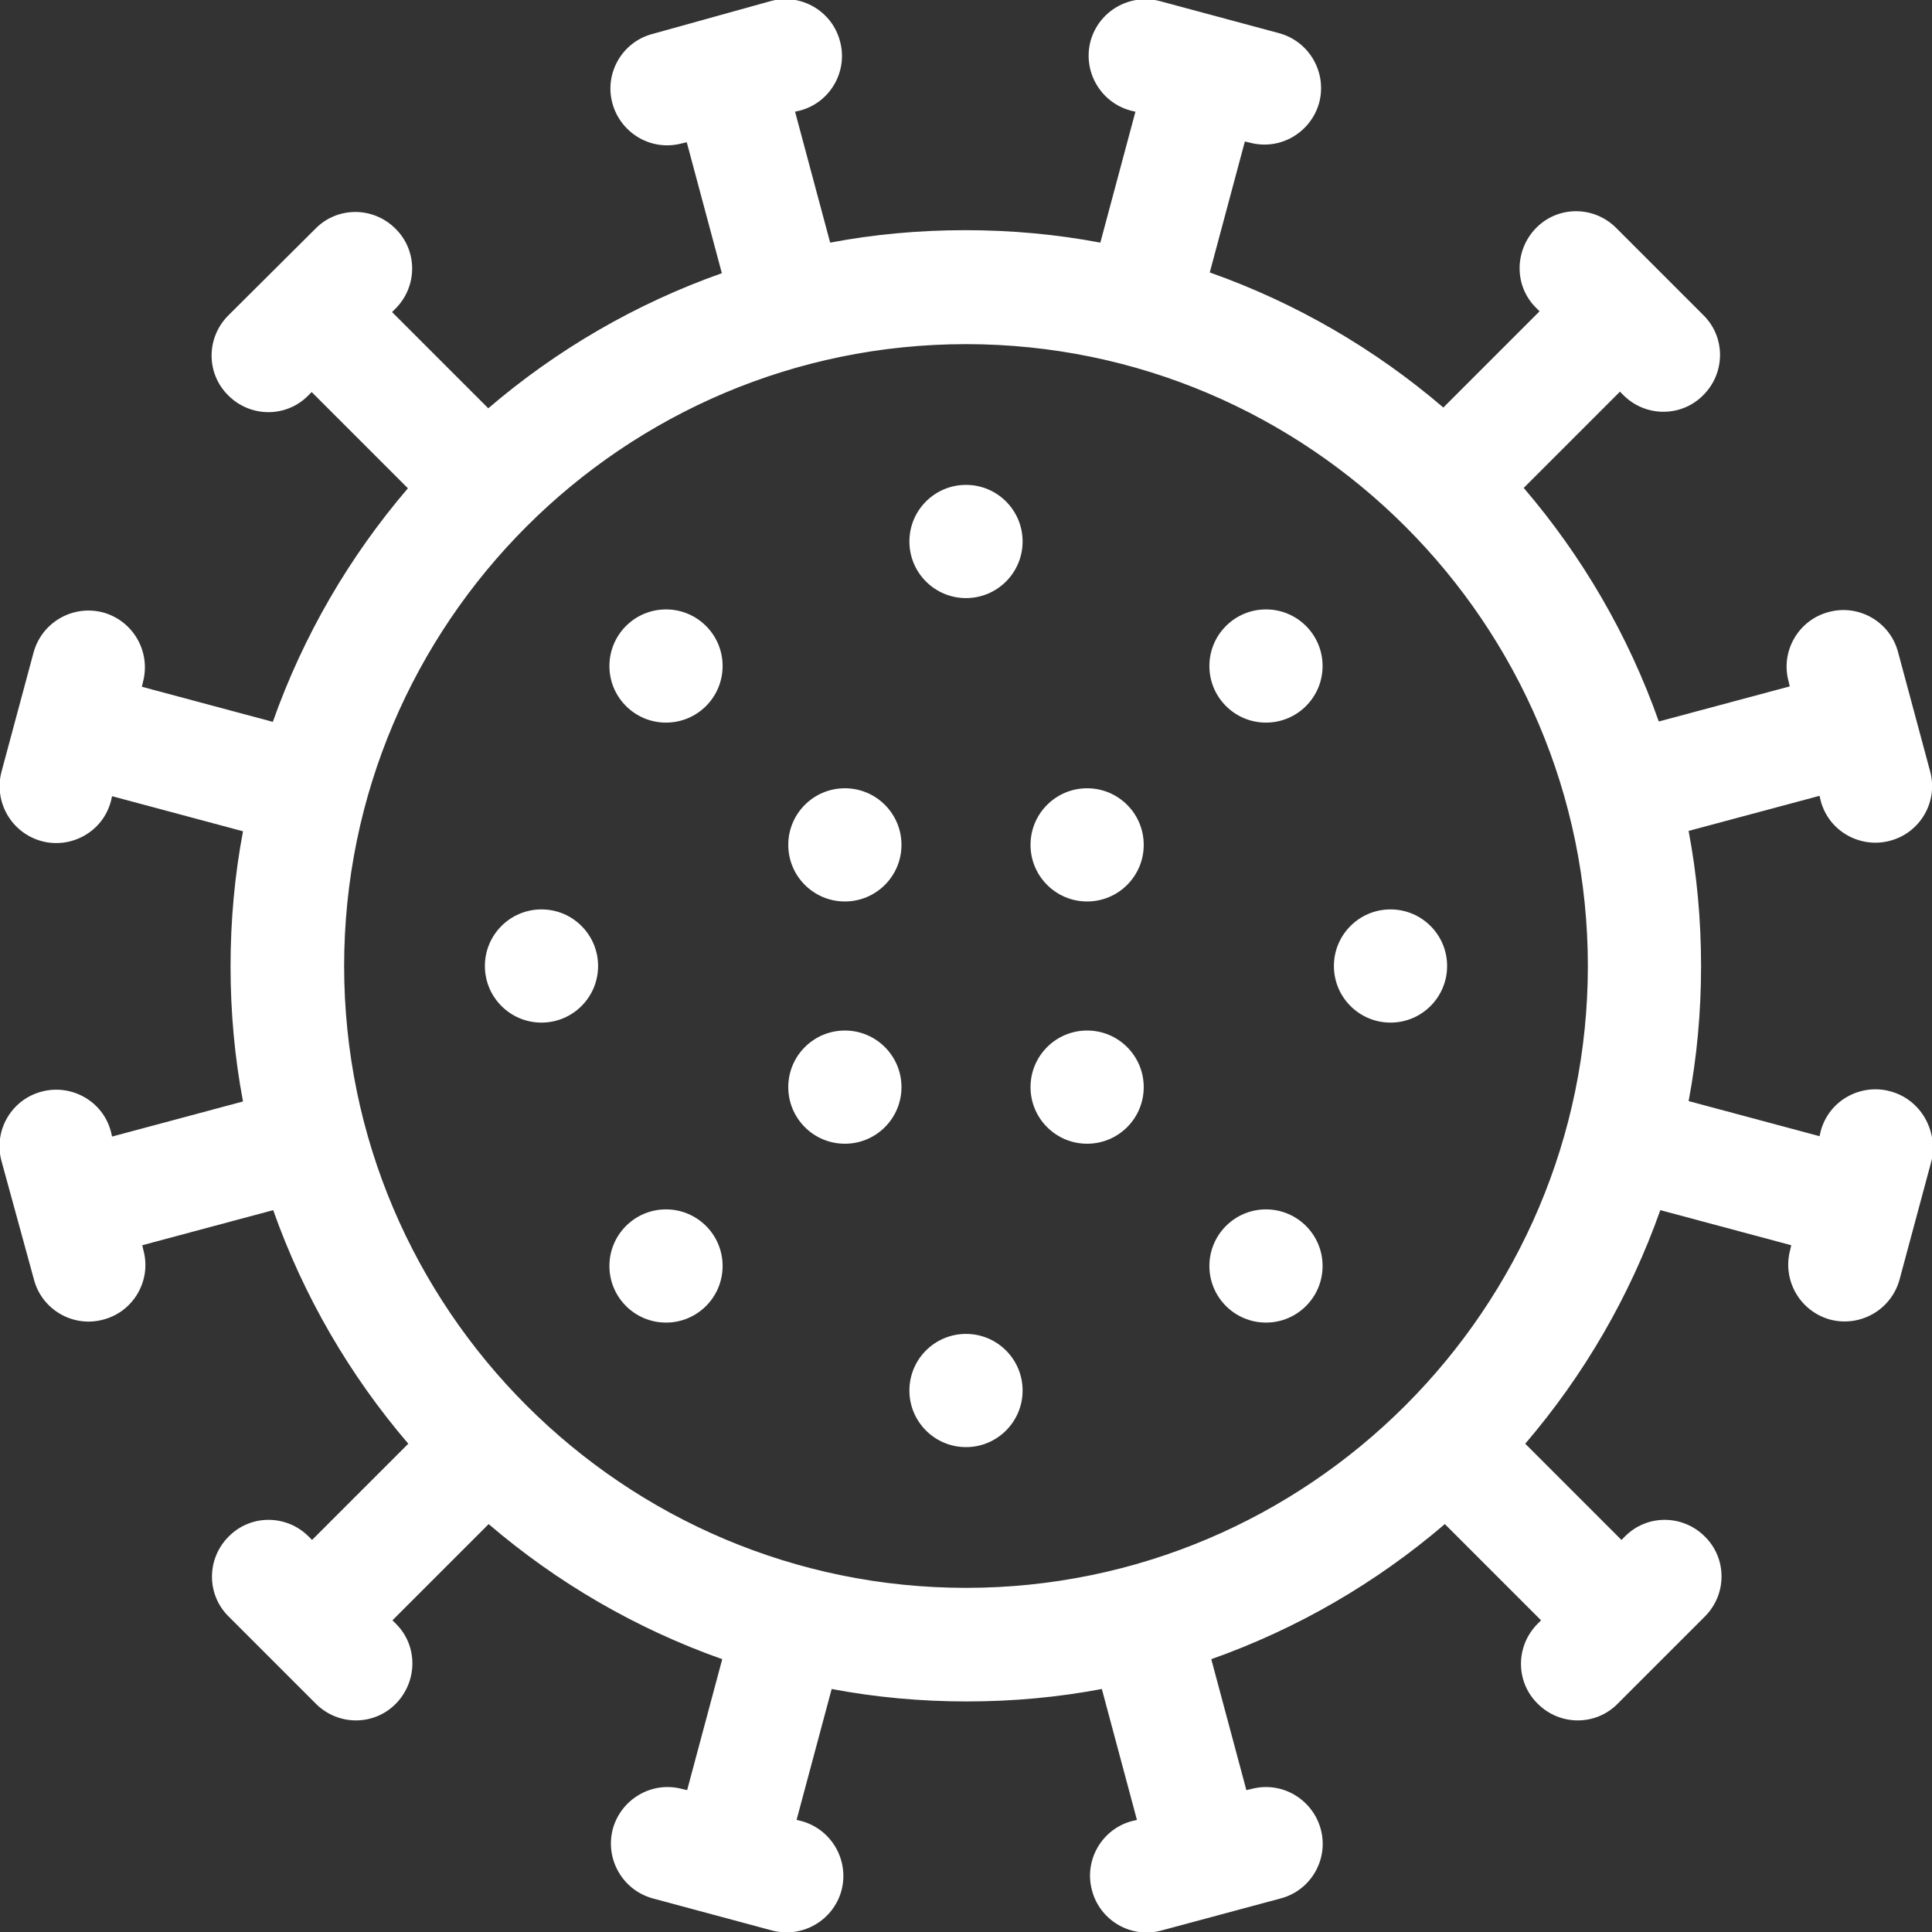 <?xml version="1.0" encoding="utf-8"?>
<!-- Generator: Adobe Illustrator 23.0.5, SVG Export Plug-In . SVG Version: 6.00 Build 0)  -->
<svg version="1.1" id="Layer_1" xmlns="http://www.w3.org/2000/svg" xmlns:xlink="http://www.w3.org/1999/xlink" x="0px" y="0px"
	 viewBox="0 0 512 512" style="enable-background:new 0 0 512 512;" xml:space="preserve">
<rect x="0" y="0" width="512" height="512" fill="#333333" stroke="none"/>
<style type="text/css">
	.st0{fill:#FFFFFF;}
</style>
<g>
	<path class="st0" d="M500.9,289.2c-7.7-2.1-16.2,2.3-18.4,10.6l-0.3,1.3l-34.7-9.3c2.2-11.6,3.3-23.6,3.3-35.8
		c0-12.2-1.1-24.2-3.3-35.8l34.7-9.3l0.3,1.3c2.2,8.3,10.7,12.7,18.4,10.6c8-2.1,12.8-10.4,10.6-18.4l-8.5-31.6
		c-2.1-8-10.4-12.8-18.4-10.6c-8,2.1-12.8,10.4-10.6,18.4l0.3,1.3l-34.7,9.3c-8.1-22.9-20.3-43.8-35.8-61.9l25.5-25.5l0.9,0.9
		c5.9,5.9,15.4,5.9,21.2,0c5.9-5.9,5.9-15.4,0-21.2l-23.1-23.1c-5.9-5.9-15.4-5.9-21.2,0s-5.9,15.4,0,21.2l0.9,0.9l-25.5,25.5
		c-18.1-15.5-39-27.7-61.9-35.8l9.3-34.7l1.3,0.3c8.3,2.2,16.3-2.9,18.4-10.6c2.1-8-2.6-16.2-10.6-18.4l-31.6-8.5
		c-8-2.1-16.2,2.6-18.4,10.6c-2.1,8,2.6,16.2,10.6,18.4l1.3,0.3l-9.3,34.7c-11.6-2.2-23.6-3.3-35.8-3.3s-24.2,1.1-35.8,3.3
		l-9.3-34.7l1.3-0.3c8-2.1,12.8-10.4,10.6-18.4c-2.1-8-10.4-12.8-18.4-10.6L172.9,9c-8,2.1-12.8,10.4-10.6,18.4
		c2.1,7.7,10.1,12.8,18.4,10.6l1.3-0.3l9.3,34.7c-22.9,8.1-43.8,20.3-61.9,35.8l-25.5-25.5l0.9-0.9c5.9-5.9,5.9-15.4,0-21.2
		c-5.9-5.9-15.4-5.9-21.2,0L60.5,83.6c-5.9,5.9-5.9,15.4,0,21.2c5.9,5.9,15.4,5.9,21.2,0l0.9-0.9l25.5,25.5
		c-15.5,18.1-27.7,39-35.8,61.9l-34.7-9.3l0.3-1.3c2.1-8-2.6-16.2-10.6-18.4c-8-2.1-16.2,2.6-18.4,10.6l-8.5,31.6
		c-2.1,8,2.6,16.2,10.6,18.4c7.7,2.1,16.2-2.3,18.4-10.6l0.3-1.3l34.7,9.3c-2.2,11.6-3.3,23.6-3.3,35.8c0,12.2,1.1,24.2,3.3,35.8
		l-34.7,9.3l-0.3-1.3c-2.2-8.3-10.7-12.7-18.4-10.6c-8,2.1-12.8,10.4-10.6,18.4L9,339.1c2.1,8,10.4,12.8,18.4,10.6
		c8-2.1,12.8-10.4,10.6-18.4l-0.3-1.3l34.7-9.3c8.1,22.9,20.3,43.8,35.8,61.9l-25.5,25.5l-0.9-0.9c-5.9-5.9-15.4-5.9-21.2,0
		c-5.9,5.9-5.9,15.4,0,21.2l23.1,23.1c5.9,5.9,15.4,5.9,21.2,0s5.9-15.4,0-21.2l-0.9-0.9l25.5-25.5c18.1,15.5,39,27.7,61.9,35.8
		l-9.3,34.7l-1.3-0.3c-8.3-2.2-16.3,2.9-18.4,10.6c-2.1,8,2.6,16.2,10.6,18.4l31.6,8.5c8,2.1,16.2-2.6,18.4-10.6
		c2.1-8-2.6-16.2-10.6-18.4l-1.3-0.3l9.3-34.7c11.6,2.2,23.6,3.3,35.8,3.3s24.2-1.1,35.8-3.3l9.3,34.7l-1.3,0.3
		c-8,2.1-12.8,10.4-10.6,18.4c2.1,8,10.4,12.8,18.4,10.6l31.6-8.5c8-2.1,12.8-10.4,10.6-18.4c-2.1-7.7-10.1-12.8-18.4-10.6l-1.3,0.3
		l-9.3-34.7c22.9-8.1,43.8-20.3,61.9-35.8l25.5,25.5l-0.9,0.9c-5.9,5.9-5.9,15.4,0,21.2c5.9,5.9,15.4,5.9,21.2,0l23.1-23.1
		c5.9-5.9,5.9-15.4,0-21.2c-5.9-5.9-15.4-5.9-21.2,0l-0.9,0.9l-25.5-25.5c15.5-18.1,27.7-39,35.8-61.9l34.7,9.3l-0.3,1.3
		c-2.1,8,2.6,16.2,10.6,18.4c8,2.1,16.2-2.6,18.4-10.6l8.5-31.6C513.6,299.5,508.9,291.3,500.9,289.2L500.9,289.2z M256,420.8
		c-90.8,0-164.8-73.9-164.8-164.8S165.2,91.2,256,91.2S420.8,165.2,420.8,256S346.8,420.8,256,420.8z"/>
	<circle class="st0" cx="256" cy="143.5" r="15"/>
	<circle class="st0" cx="256" cy="368.5" r="15"/>
	<circle class="st0" cx="223.9" cy="288.1" r="15"/>
	<circle class="st0" cx="288.1" cy="288.1" r="15"/>
	<circle class="st0" cx="288.1" cy="223.9" r="15"/>
	<circle class="st0" cx="223.9" cy="223.9" r="15"/>
	<circle class="st0" cx="368.5" cy="256" r="15"/>
	<circle class="st0" cx="143.5" cy="256" r="15"/>
	<circle class="st0" cx="335.5" cy="176.5" r="15"/>
	<circle class="st0" cx="176.5" cy="335.5" r="15"/>
	<circle class="st0" cx="335.5" cy="335.5" r="15"/>
	<circle class="st0" cx="176.5" cy="176.5" r="15"/>
</g>
</svg>
